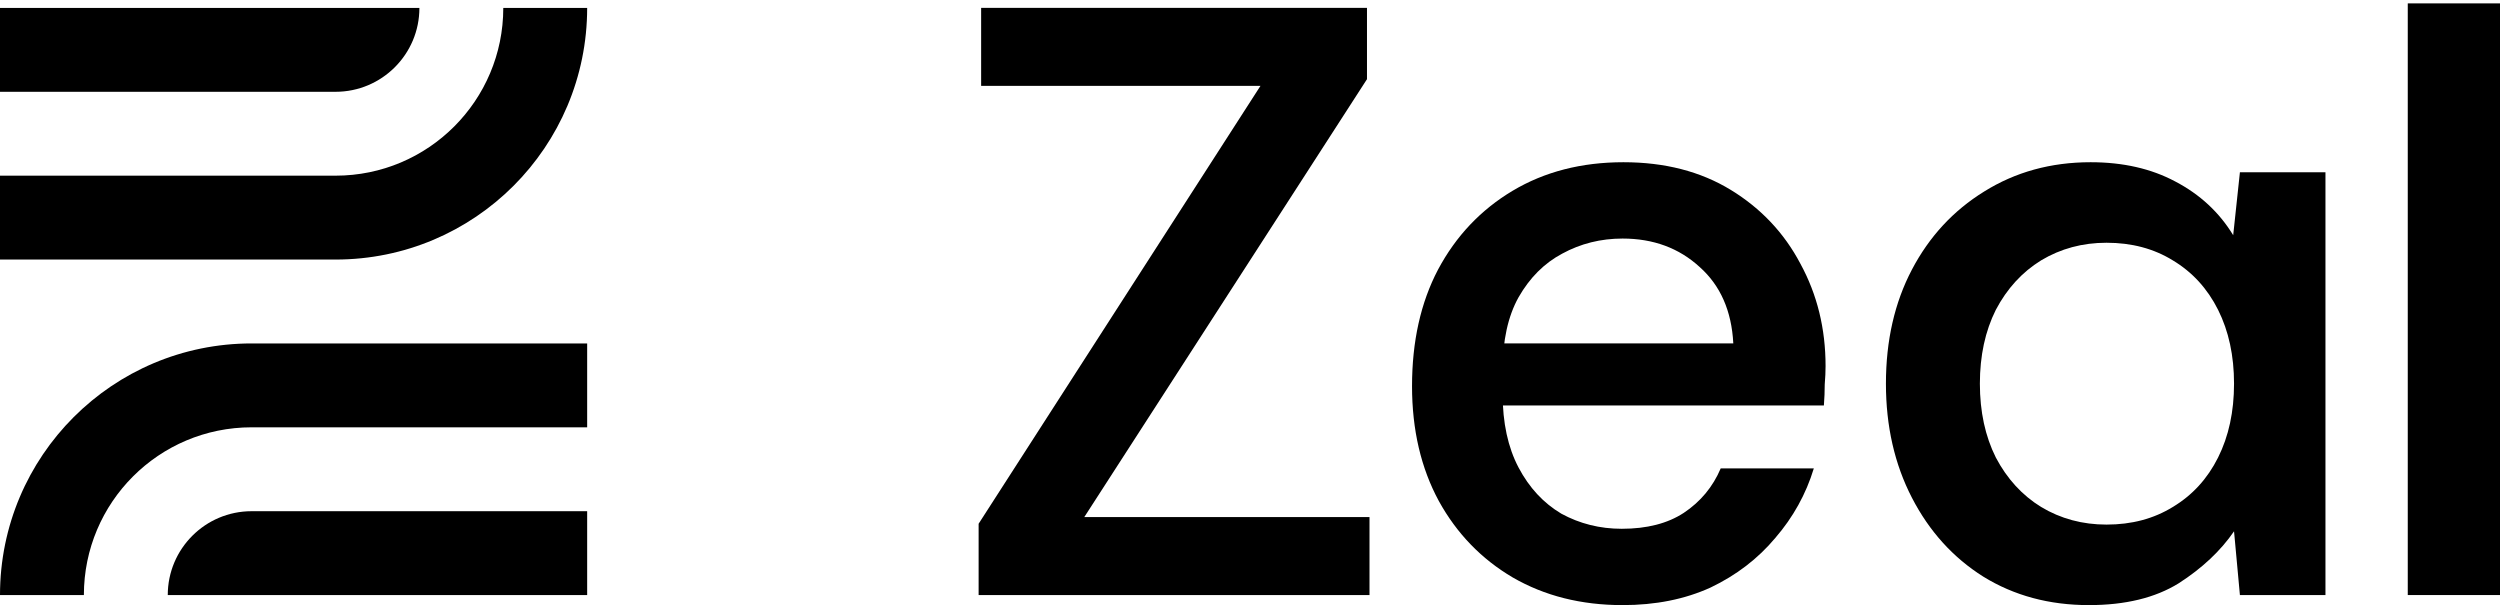 <svg width="632" height="153" viewBox="0 0 632 153" fill="none" xmlns="http://www.w3.org/2000/svg">
<path d="M247.395 150.428V132.404L318.644 21.713H248.031V1.992H345.574V20.017L274.113 130.707H346.21V150.428H247.395Z" fill="black"/>
<path d="M410.187 152.972C399.726 152.972 390.466 150.64 382.408 145.975C374.492 141.31 368.272 134.877 363.748 126.678C359.224 118.338 356.962 108.654 356.962 97.627C356.962 86.318 359.154 76.493 363.536 68.152C368.06 59.67 374.351 53.026 382.408 48.219C390.466 43.413 399.797 41.01 410.399 41.01C420.86 41.01 429.908 43.342 437.542 48.007C445.175 52.672 451.042 58.893 455.142 66.668C459.383 74.443 461.503 83.067 461.503 92.538C461.503 93.952 461.433 95.507 461.291 97.203C461.291 98.9 461.221 100.667 461.079 102.504H373.926V86.813H438.178C437.754 78.613 434.926 72.181 429.696 67.516C424.465 62.71 417.962 60.306 410.187 60.306C404.674 60.306 399.585 61.579 394.919 64.123C390.396 66.526 386.72 70.202 383.893 75.15C381.207 79.956 379.864 86.106 379.864 93.598V99.536C379.864 106.887 381.207 113.107 383.893 118.196C386.579 123.285 390.184 127.173 394.707 129.859C399.373 132.404 404.462 133.676 409.975 133.676C416.337 133.676 421.567 132.333 425.667 129.647C429.908 126.82 433.018 123.073 434.997 118.408H458.535C456.556 124.911 453.304 130.778 448.78 136.008C444.398 141.239 438.955 145.409 432.452 148.519C425.95 151.488 418.528 152.972 410.187 152.972Z" fill="black"/>
<path d="M528.079 152.972C518.042 152.972 509.136 150.569 501.361 145.763C493.727 140.956 487.719 134.312 483.336 125.83C478.954 117.348 476.763 107.735 476.763 96.991C476.763 86.106 478.954 76.493 483.336 68.152C487.719 59.812 493.797 53.238 501.573 48.431C509.489 43.484 518.466 41.01 528.503 41.01C536.702 41.01 543.841 42.636 549.92 45.887C556.14 49.138 561.018 53.662 564.552 59.458L566.248 43.554H587.877V150.428H566.248L564.764 134.312C561.371 139.26 556.706 143.642 550.768 147.459C544.831 151.135 537.268 152.972 528.079 152.972ZM532.532 132.616C538.894 132.616 544.478 131.131 549.284 128.163C554.232 125.194 558.049 121.024 560.735 115.652C563.421 110.28 564.764 104.059 564.764 96.991C564.764 89.923 563.421 83.703 560.735 78.331C558.049 72.959 554.232 68.788 549.284 65.82C544.478 62.851 538.894 61.367 532.532 61.367C526.453 61.367 520.94 62.851 515.992 65.82C511.186 68.788 507.369 72.959 504.541 78.331C501.855 83.703 500.512 89.923 500.512 96.991C500.512 104.059 501.855 110.28 504.541 115.652C507.369 121.024 511.186 125.194 515.992 128.163C520.94 131.131 526.453 132.616 532.532 132.616Z" fill="black"/>
<path d="M608.682 150.428V0.856H632.008V150.428H608.682Z" fill="black"/>
<path d="M0 23.206H84.82C96.531 23.206 106.025 13.713 106.025 2.001H0V23.206Z" fill="black"/>
<path d="M148.435 129.232H63.615C51.904 129.232 42.41 138.725 42.41 150.437H148.435V129.232Z" fill="black"/>
<path d="M84.82 44.41H0V65.615H84.82C119.968 65.615 148.435 37.148 148.435 2H127.23C127.23 25.433 108.252 44.411 84.82 44.41Z" fill="black"/>
<path d="M63.615 108.025H148.435V86.82H63.615C28.468 86.82 0 115.287 0 150.435H21.205C21.205 127.003 40.184 108.024 63.615 108.025Z" fill="black"/>
</svg>

